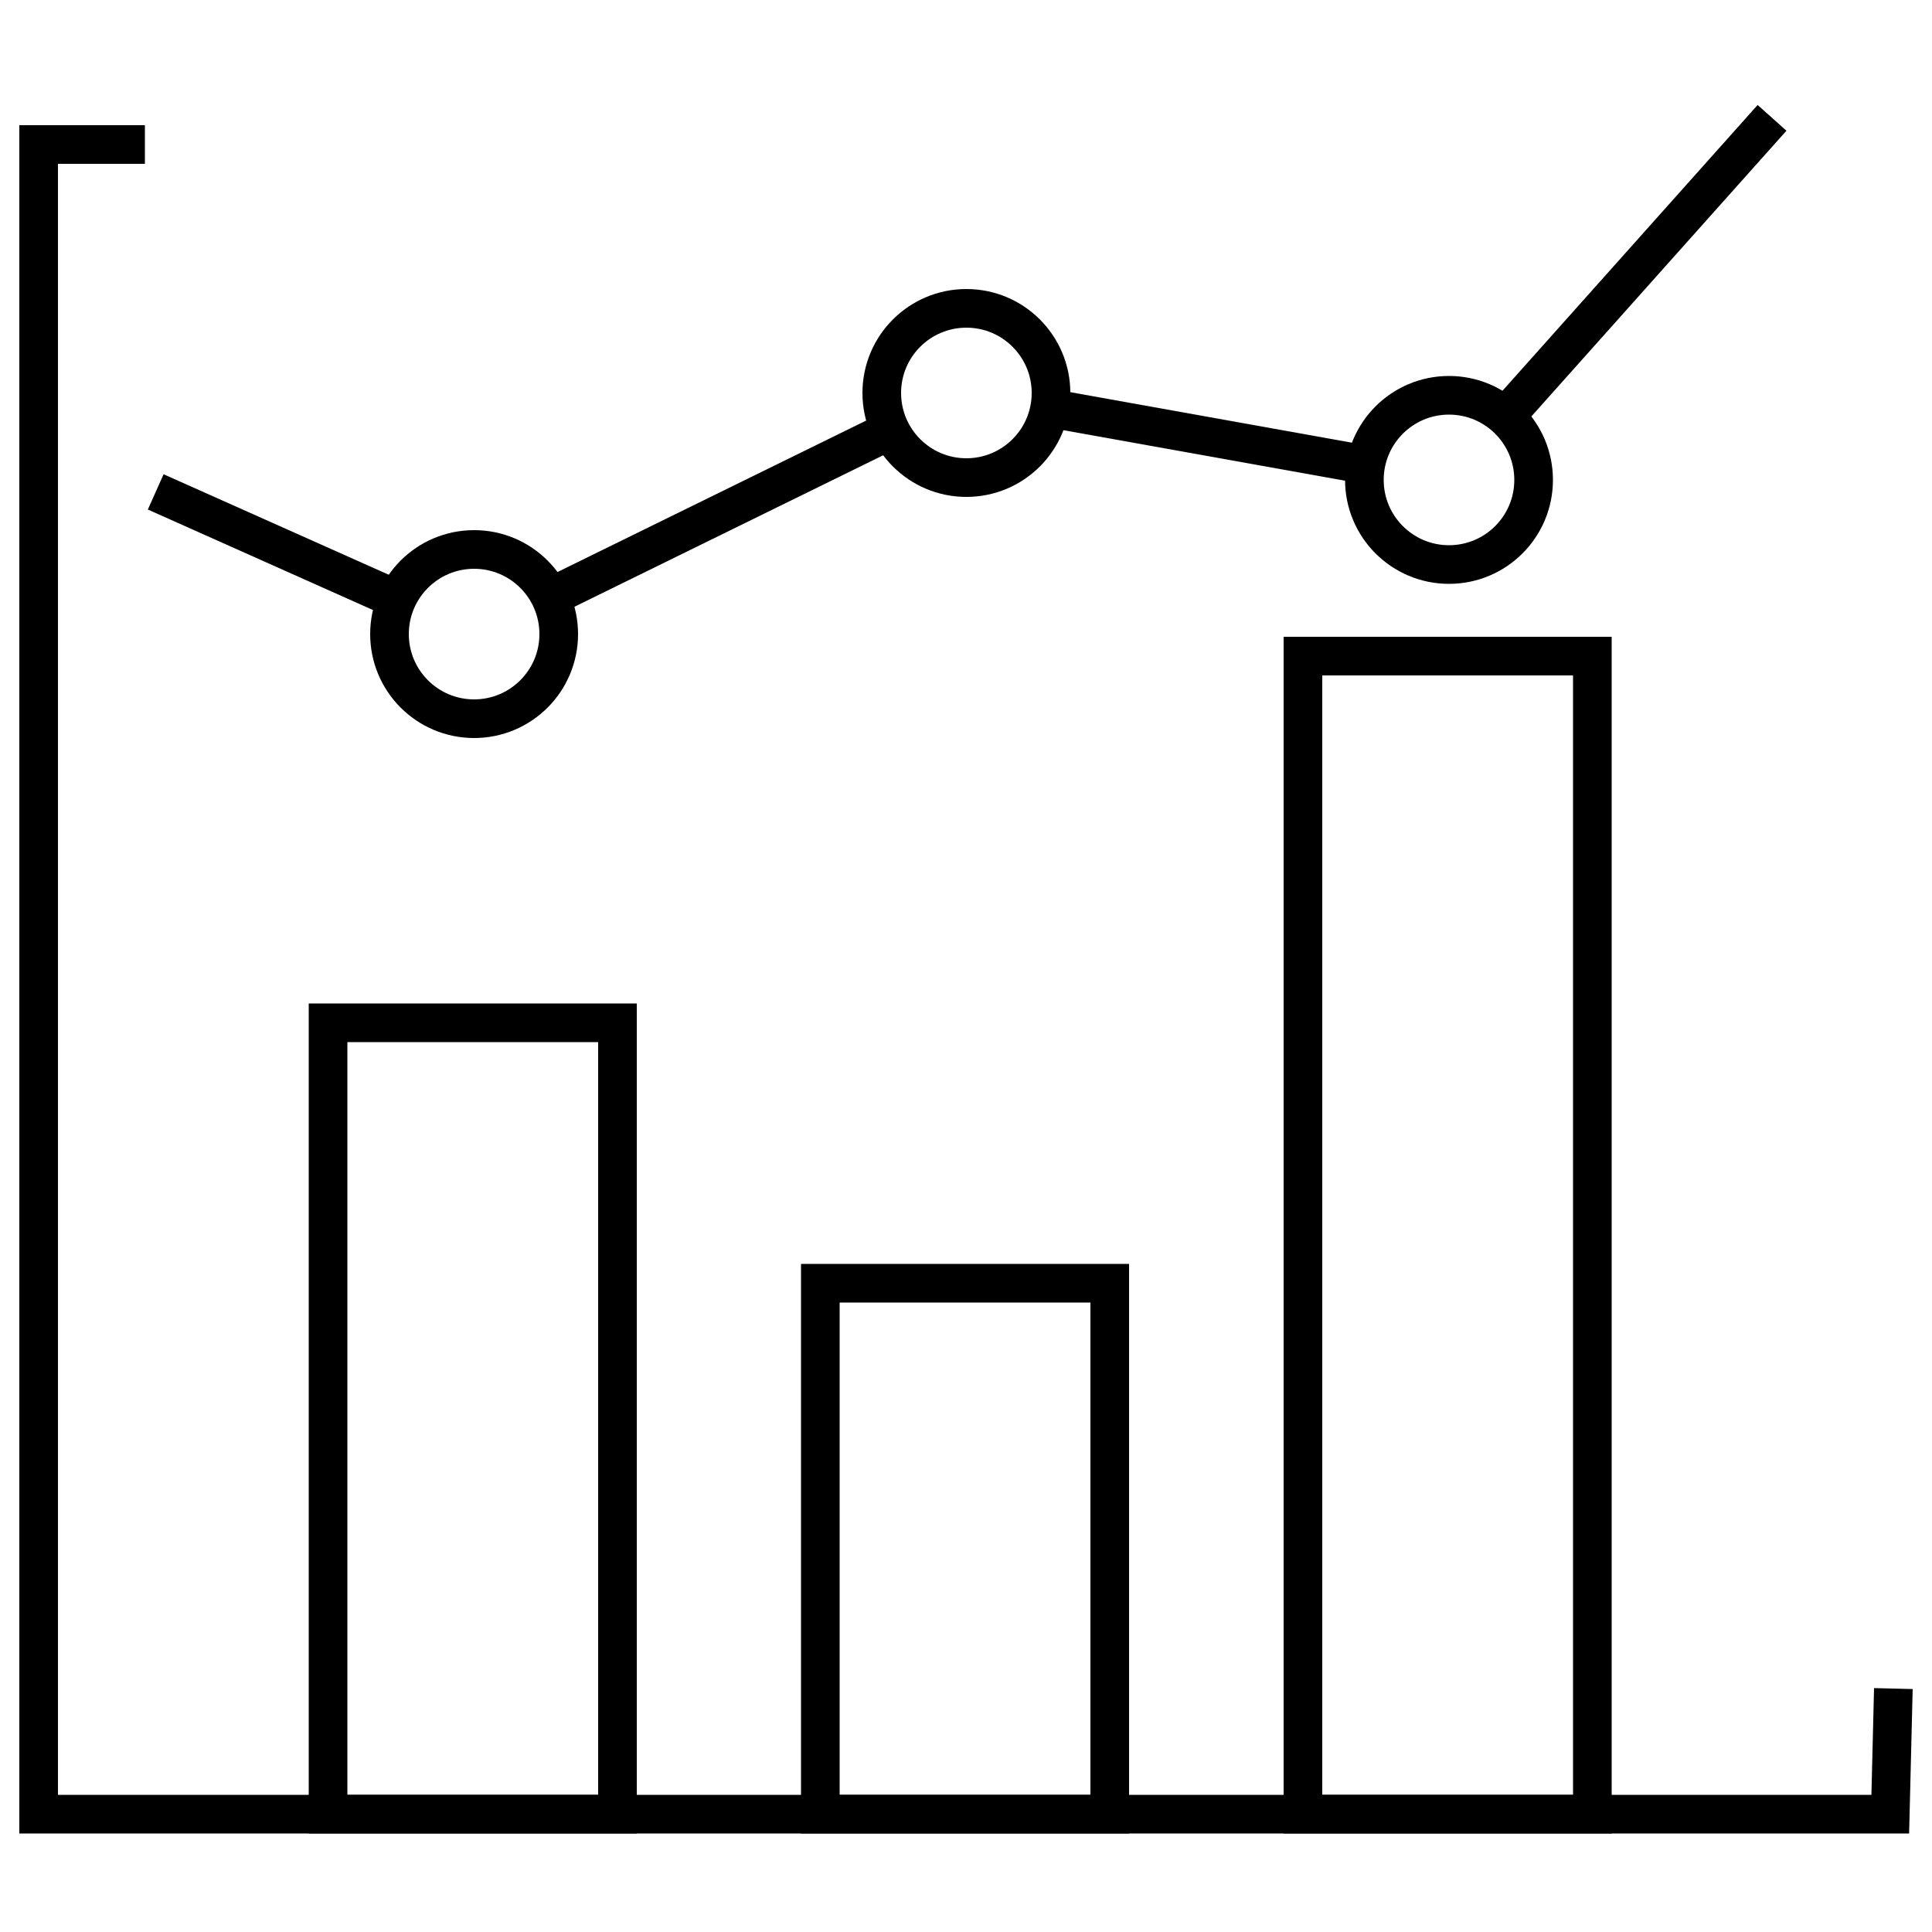 <?xml version="1.0" encoding="utf-8"?>
<!-- Generator: Adobe Illustrator 26.2.1, SVG Export Plug-In . SVG Version: 6.00 Build 0)  -->
<svg version="1.1" id="Livello_1" xmlns="http://www.w3.org/2000/svg" xmlns:xlink="http://www.w3.org/1999/xlink" x="0px" y="0px"
	 viewBox="0 0 500 500" style="enable-background:new 0 0 500 500;" xml:space="preserve">
<style type="text/css">
	.st0{fill:#003D84;}
	.st1{fill:#817C7C;}
	.st2{fill:#F49819;}
	.st3{fill:#979293;}
	.st4{fill:none;stroke:#FFFFFF;stroke-width:10;stroke-linecap:round;stroke-linejoin:round;stroke-miterlimit:10;}
	.st5{fill:#003D84;stroke:#F49819;stroke-width:10;stroke-miterlimit:10;}
	.st6{fill:none;stroke:#F49819;stroke-width:5;stroke-linecap:round;stroke-linejoin:round;stroke-miterlimit:10;}
	.st7{fill:none;stroke:#F49819;stroke-width:2;stroke-linecap:round;stroke-linejoin:round;stroke-miterlimit:10;}
	.st8{fill:none;stroke:#817C7C;stroke-width:2;stroke-linecap:round;stroke-linejoin:round;stroke-miterlimit:10;}
	.st9{fill:none;stroke:#817C7C;stroke-width:10;stroke-linecap:round;stroke-linejoin:round;stroke-miterlimit:10;}
	.st10{fill:none;stroke:#F49819;stroke-width:10;stroke-linecap:round;stroke-linejoin:round;stroke-miterlimit:10;}
	.st11{fill:#817C7C;stroke:#FFFFFF;stroke-width:10;stroke-linecap:round;stroke-linejoin:round;stroke-miterlimit:10;}
	.st12{fill:#FFFFFF;stroke:#F49819;stroke-width:10;stroke-linecap:round;stroke-linejoin:round;stroke-miterlimit:10;}
	.st13{fill:#817C7C;stroke:#FFFFFF;stroke-width:5;stroke-linecap:round;stroke-linejoin:round;stroke-miterlimit:10;}
	.st14{fill:#FFFFFF;}
	.st15{fill:none;stroke:#FFFFFF;stroke-width:5;stroke-miterlimit:10;}
	.st16{fill:none;stroke:#FFFFFF;stroke-width:5;stroke-linecap:round;stroke-linejoin:round;stroke-miterlimit:10;}
	.st17{fill:none;}
	.st18{fill:none;stroke:#000000;stroke-width:10;stroke-miterlimit:10;}
</style>
<g>
	<rect x="84.9" y="264.7" class="st18" width="74.9" height="204.8"/>
	<rect x="212.3" y="332.1" class="st18" width="74.9" height="137.4"/>
	<rect x="337.2" y="169.8" class="st18" width="74.9" height="299.7"/>
	<line class="st18" x1="389.5" y1="107.9" x2="458.6" y2="30.5"/>
	<line class="st18" x1="273.8" y1="106" x2="353.5" y2="120.3"/>
	<line class="st18" x1="144.3" y1="153.6" x2="230.5" y2="111.3"/>
	<line class="st18" x1="40.3" y1="127.3" x2="102.8" y2="155.2"/>
	<polyline class="st18" points="490,437 489.2,469.5 10,469.5 10,37.4 37.5,37.4 	"/>
	<circle class="st18" cx="122.7" cy="164.1" r="21.9"/>
	<circle class="st18" cx="250.1" cy="101.7" r="21.9"/>
	<circle class="st18" cx="375" cy="124.2" r="21.9"/>
</g>
</svg>
